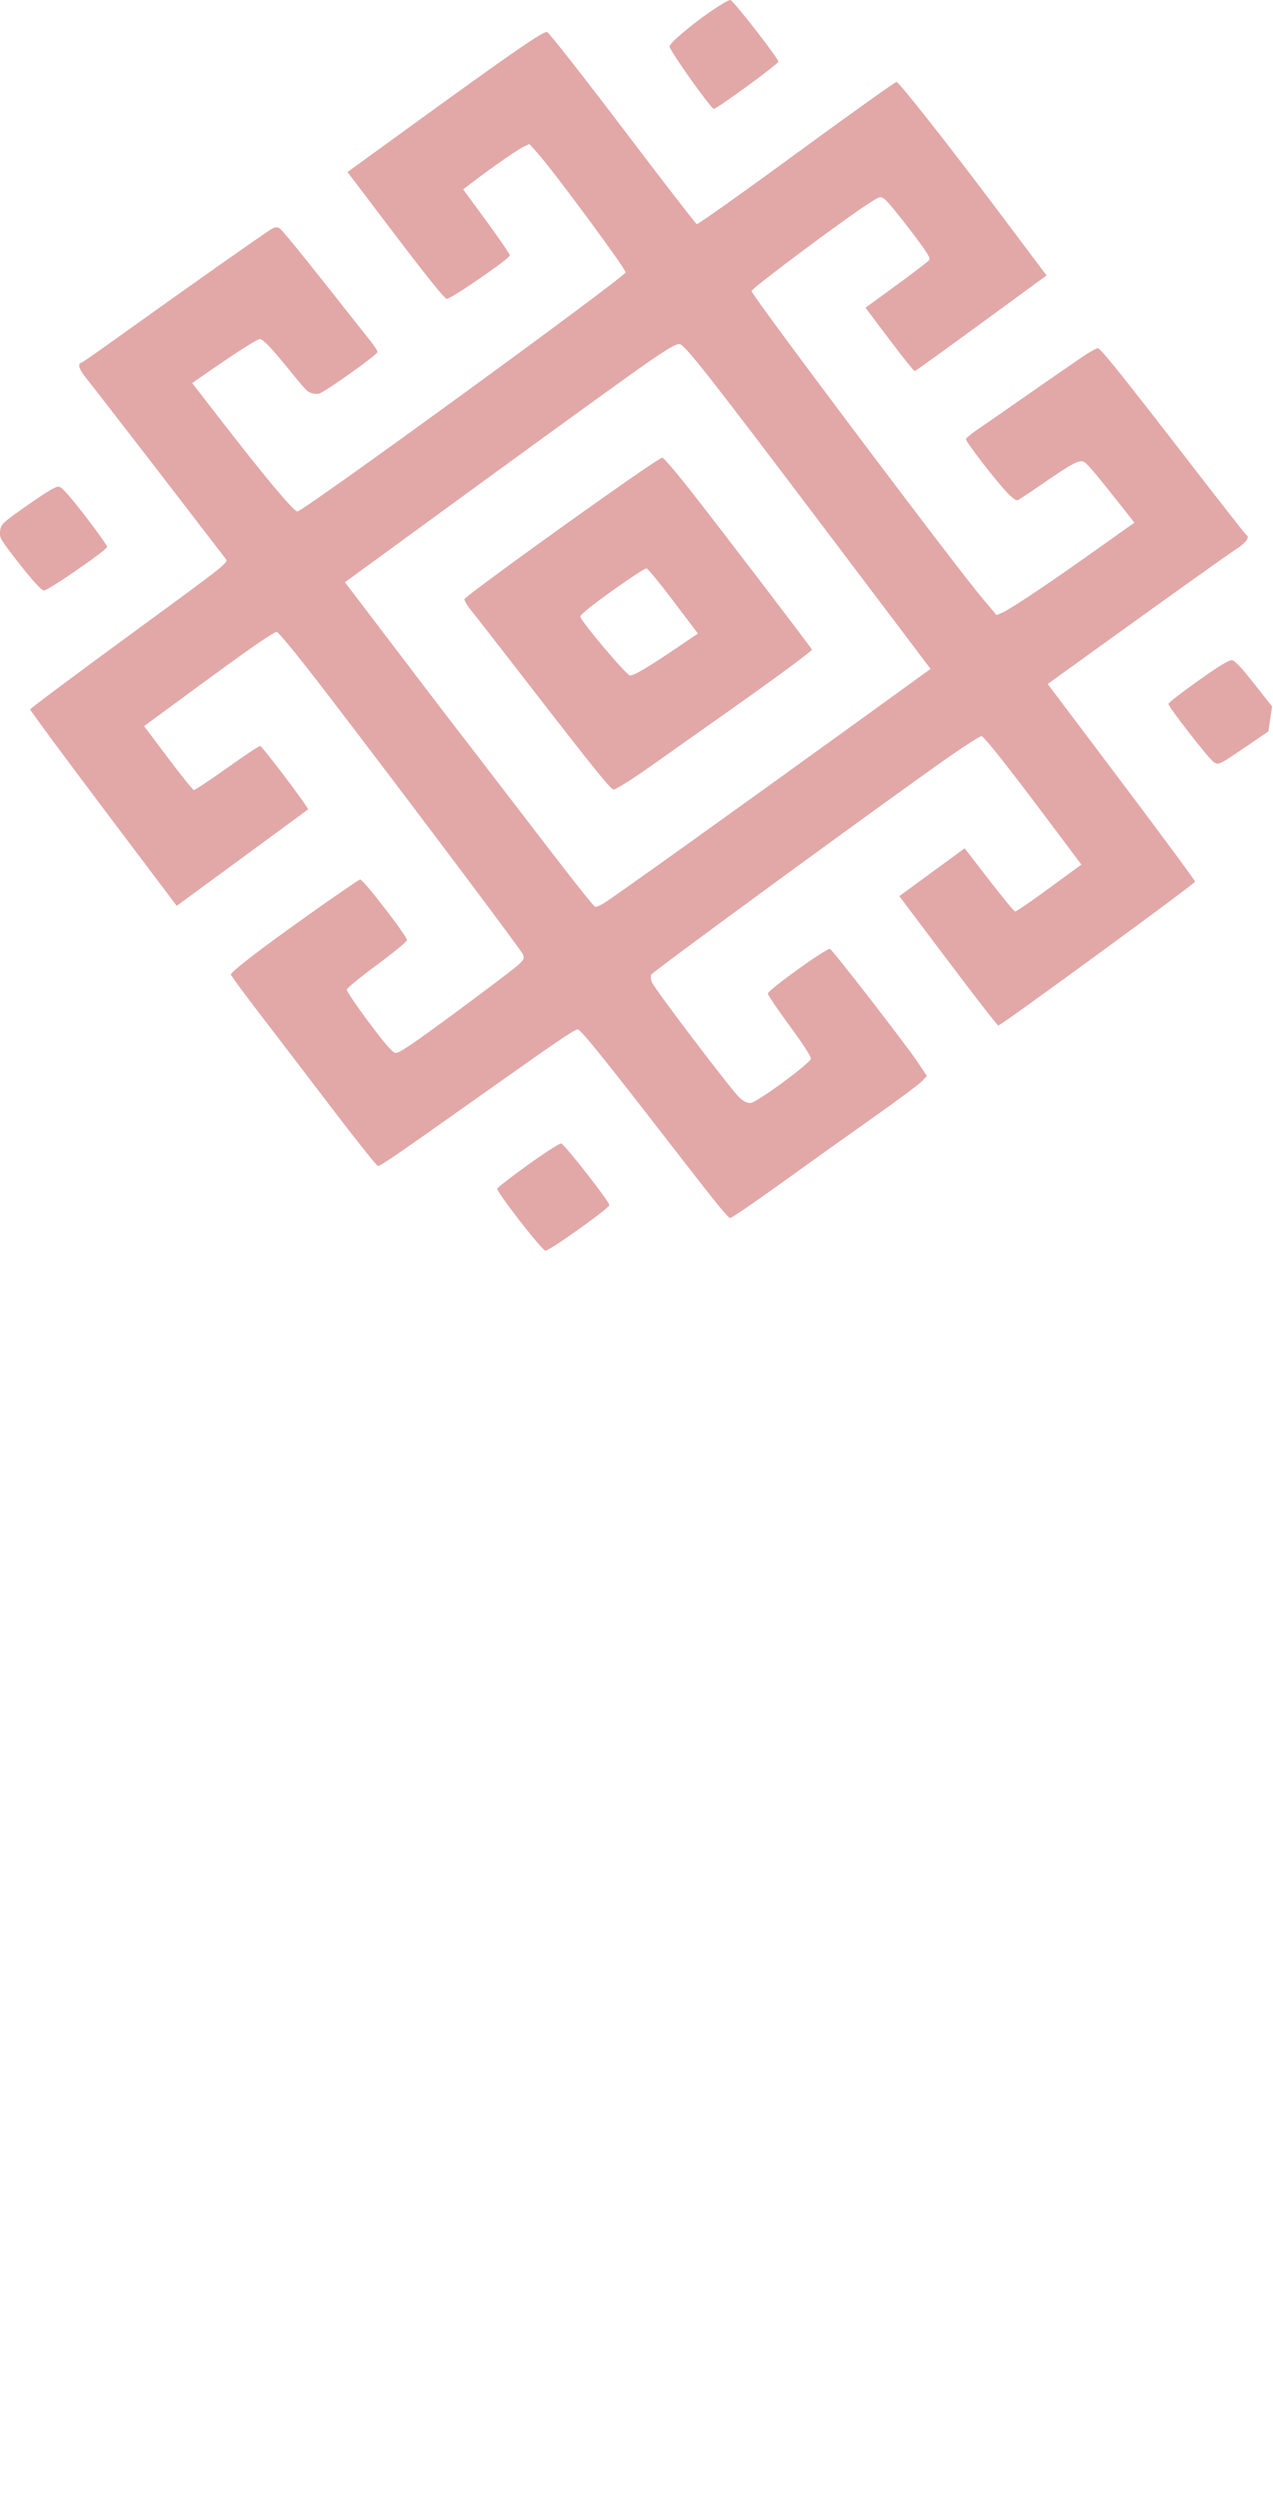 <?xml version="1.0" encoding="UTF-8"?> <svg xmlns="http://www.w3.org/2000/svg" viewBox="0 0 28.008 54.984" fill="none"><path fill-rule="evenodd" clip-rule="evenodd" d="M15.681 0.22C15.23 0.527 14.744 0.936 14.731 1.019C14.72 1.094 15.634 2.383 15.706 2.394C15.762 2.402 17.118 1.412 17.126 1.356C17.135 1.296 16.133 0.009 16.07 0C16.04 -0.004 15.866 0.095 15.681 0.22ZM17.526 3.371C16.342 4.238 15.354 4.939 15.33 4.93C15.307 4.921 14.571 3.969 13.694 2.813C12.818 1.659 12.072 0.709 12.037 0.704C11.942 0.69 11.288 1.141 9.006 2.797L7.645 3.784L8.699 5.173C9.365 6.051 9.78 6.566 9.827 6.573C9.908 6.585 11.209 5.692 11.218 5.618C11.221 5.594 10.991 5.257 10.707 4.87L10.19 4.165L10.442 3.973C10.873 3.646 11.414 3.273 11.534 3.22L11.649 3.169L11.819 3.358C12.17 3.747 13.774 5.919 13.764 5.991C13.749 6.093 6.647 11.266 6.542 11.25C6.451 11.237 5.827 10.49 4.814 9.182L4.228 8.425L4.574 8.185C5.235 7.727 5.671 7.45 5.721 7.457C5.794 7.468 5.959 7.64 6.31 8.069C6.741 8.597 6.746 8.603 6.839 8.641C6.884 8.659 6.962 8.668 7.013 8.66C7.119 8.643 8.296 7.809 8.305 7.743C8.309 7.72 8.235 7.604 8.141 7.487C8.046 7.369 7.579 6.779 7.103 6.176C6.626 5.572 6.201 5.055 6.159 5.027C6.098 4.987 6.058 4.99 5.97 5.04C5.845 5.11 4.009 6.404 2.687 7.353C2.214 7.693 1.809 7.975 1.789 7.979C1.701 7.996 1.743 8.133 1.888 8.307C1.974 8.411 2.688 9.332 3.475 10.354C4.262 11.376 4.934 12.249 4.968 12.294C5.03 12.373 4.992 12.403 2.85 13.969C1.651 14.847 0.667 15.581 0.664 15.602C0.661 15.622 1.385 16.603 2.273 17.781L3.888 19.923L5.323 18.871C6.112 18.291 6.767 17.811 6.778 17.802C6.805 17.781 5.773 16.414 5.724 16.407C5.702 16.404 5.373 16.622 4.994 16.892C4.615 17.162 4.286 17.38 4.264 17.377C4.242 17.373 3.987 17.056 3.697 16.671L3.17 15.971L4.165 15.239C5.471 14.278 6.029 13.89 6.091 13.899C6.119 13.903 6.405 14.242 6.726 14.651C7.757 15.967 11.471 20.892 11.507 20.992C11.539 21.078 11.529 21.102 11.412 21.214C11.341 21.283 10.723 21.752 10.04 22.256C9.074 22.968 8.777 23.169 8.704 23.158C8.632 23.147 8.488 22.982 8.115 22.484C7.843 22.121 7.624 21.797 7.629 21.764C7.634 21.732 7.932 21.488 8.291 21.223C8.65 20.957 8.949 20.712 8.955 20.678C8.967 20.604 7.989 19.337 7.925 19.342C7.901 19.344 7.39 19.694 6.789 20.121C5.748 20.859 5.089 21.366 5.079 21.433C5.076 21.451 5.355 21.831 5.7 22.279C6.044 22.727 6.761 23.665 7.294 24.364C7.826 25.063 8.285 25.639 8.313 25.643C8.367 25.651 8.672 25.442 10.588 24.084C12.284 22.883 12.652 22.632 12.713 22.641C12.784 22.652 13.298 23.289 14.749 25.164C15.734 26.437 16.013 26.782 16.064 26.789C16.091 26.793 16.589 26.454 17.17 26.035C17.751 25.616 18.665 24.964 19.201 24.586C19.737 24.208 20.224 23.846 20.284 23.781L20.393 23.664L20.186 23.355C19.932 22.975 18.318 20.892 18.261 20.87C18.192 20.843 16.889 21.781 16.894 21.853C16.897 21.889 17.113 22.209 17.375 22.565C17.668 22.963 17.848 23.24 17.841 23.286C17.826 23.387 16.658 24.245 16.518 24.258C16.439 24.266 16.377 24.236 16.268 24.139C16.108 23.996 14.431 21.79 14.348 21.613C14.319 21.551 14.31 21.473 14.329 21.435C14.363 21.367 19.665 17.491 20.898 16.633C21.253 16.386 21.566 16.187 21.594 16.191C21.654 16.2 22.146 16.821 23.085 18.073L23.792 19.016L23.083 19.535C22.693 19.821 22.356 20.052 22.333 20.048C22.311 20.045 22.053 19.731 21.758 19.35L21.224 18.658L20.505 19.184L19.786 19.71L20.856 21.13C21.444 21.911 21.943 22.553 21.964 22.556C22.014 22.563 26.286 19.44 26.293 19.391C26.296 19.37 25.568 18.384 24.675 17.199L23.051 15.044L24.063 14.314C25.92 12.976 26.983 12.218 27.211 12.069C27.418 11.933 27.504 11.812 27.424 11.769C27.406 11.759 26.889 11.1 26.273 10.303C24.721 8.293 24.221 7.669 24.158 7.659C24.128 7.655 23.974 7.74 23.816 7.848C23.401 8.131 22.78 8.561 22.232 8.945C21.97 9.128 21.643 9.354 21.507 9.446C21.371 9.539 21.256 9.635 21.252 9.659C21.245 9.712 21.907 10.572 22.161 10.837C22.269 10.952 22.358 11.015 22.39 11.002C22.419 10.991 22.674 10.822 22.956 10.627C23.62 10.17 23.759 10.099 23.864 10.167C23.937 10.214 24.154 10.475 24.746 11.225L24.958 11.495L24.069 12.127C23.067 12.84 22.237 13.394 22.051 13.475L21.926 13.529L21.62 13.166C21.008 12.442 16.522 6.474 16.534 6.401C16.545 6.334 18.583 4.813 19.137 4.459C19.36 4.317 19.372 4.314 19.464 4.38C19.517 4.417 19.769 4.722 20.023 5.056C20.407 5.561 20.479 5.675 20.44 5.724C20.414 5.757 20.089 6.005 19.718 6.276L19.042 6.769L19.569 7.468C19.858 7.853 20.109 8.165 20.126 8.162C20.143 8.159 20.803 7.685 21.592 7.107L23.026 6.058L22.029 4.731C20.871 3.188 19.787 1.812 19.724 1.802C19.699 1.799 18.71 2.505 17.526 3.371ZM14.285 7.948C13.962 8.169 12.323 9.353 10.644 10.578L7.589 12.806L8.702 14.268C9.313 15.073 9.905 15.847 10.016 15.99C10.128 16.132 10.583 16.725 11.029 17.306C12.638 19.405 13.056 19.939 13.099 19.945C13.123 19.949 13.203 19.915 13.277 19.871C13.474 19.753 16.001 17.946 18.852 15.885L20.474 14.712L18.178 11.673C15.627 8.296 15.084 7.604 14.958 7.569C14.893 7.552 14.731 7.643 14.285 7.948ZM14.308 10.227C13.303 10.898 10.227 13.117 10.218 13.178C10.213 13.209 10.287 13.33 10.382 13.446C10.477 13.562 11.067 14.321 11.694 15.131C13.034 16.863 13.431 17.355 13.497 17.365C13.539 17.371 13.918 17.135 14.29 16.87C14.351 16.827 15.184 16.238 16.142 15.561C17.153 14.846 17.874 14.312 17.863 14.286C17.843 14.238 15.948 11.756 15.27 10.889C14.895 10.409 14.609 10.072 14.571 10.066C14.561 10.065 14.443 10.137 14.308 10.227ZM13.466 12.996C13.034 13.305 12.764 13.522 12.767 13.559C12.774 13.656 13.775 14.844 13.86 14.856C13.937 14.868 14.281 14.663 14.972 14.194L15.355 13.934L14.816 13.221C14.52 12.829 14.253 12.505 14.224 12.501C14.194 12.496 13.853 12.719 13.466 12.996ZM0.616 11.104C0.051 11.501 0.026 11.524 0.004 11.668C-0.016 11.803 0.004 11.846 0.201 12.108C0.608 12.648 0.894 12.977 0.965 12.988C1.044 13 2.345 12.103 2.356 12.029C2.36 12.003 2.144 11.697 1.875 11.349C1.523 10.894 1.361 10.714 1.296 10.704C1.232 10.694 1.035 10.81 0.616 11.104ZM26.366 14.97C26.008 15.224 25.711 15.454 25.707 15.481C25.699 15.539 26.598 16.694 26.706 16.764C26.808 16.831 26.831 16.819 27.408 16.426L27.907 16.086L27.947 15.812L27.988 15.538L27.592 15.036C27.317 14.686 27.169 14.53 27.107 14.52C27.044 14.511 26.83 14.641 26.366 14.97ZM11.613 25.622C11.245 25.887 10.942 26.122 10.939 26.144C10.928 26.22 11.92 27.496 11.999 27.508C12.077 27.519 13.396 26.581 13.407 26.507C13.417 26.441 12.416 25.16 12.347 25.15C12.311 25.144 11.98 25.357 11.613 25.622Z" fill="#AD0403" fill-opacity="0.35"></path></svg> 